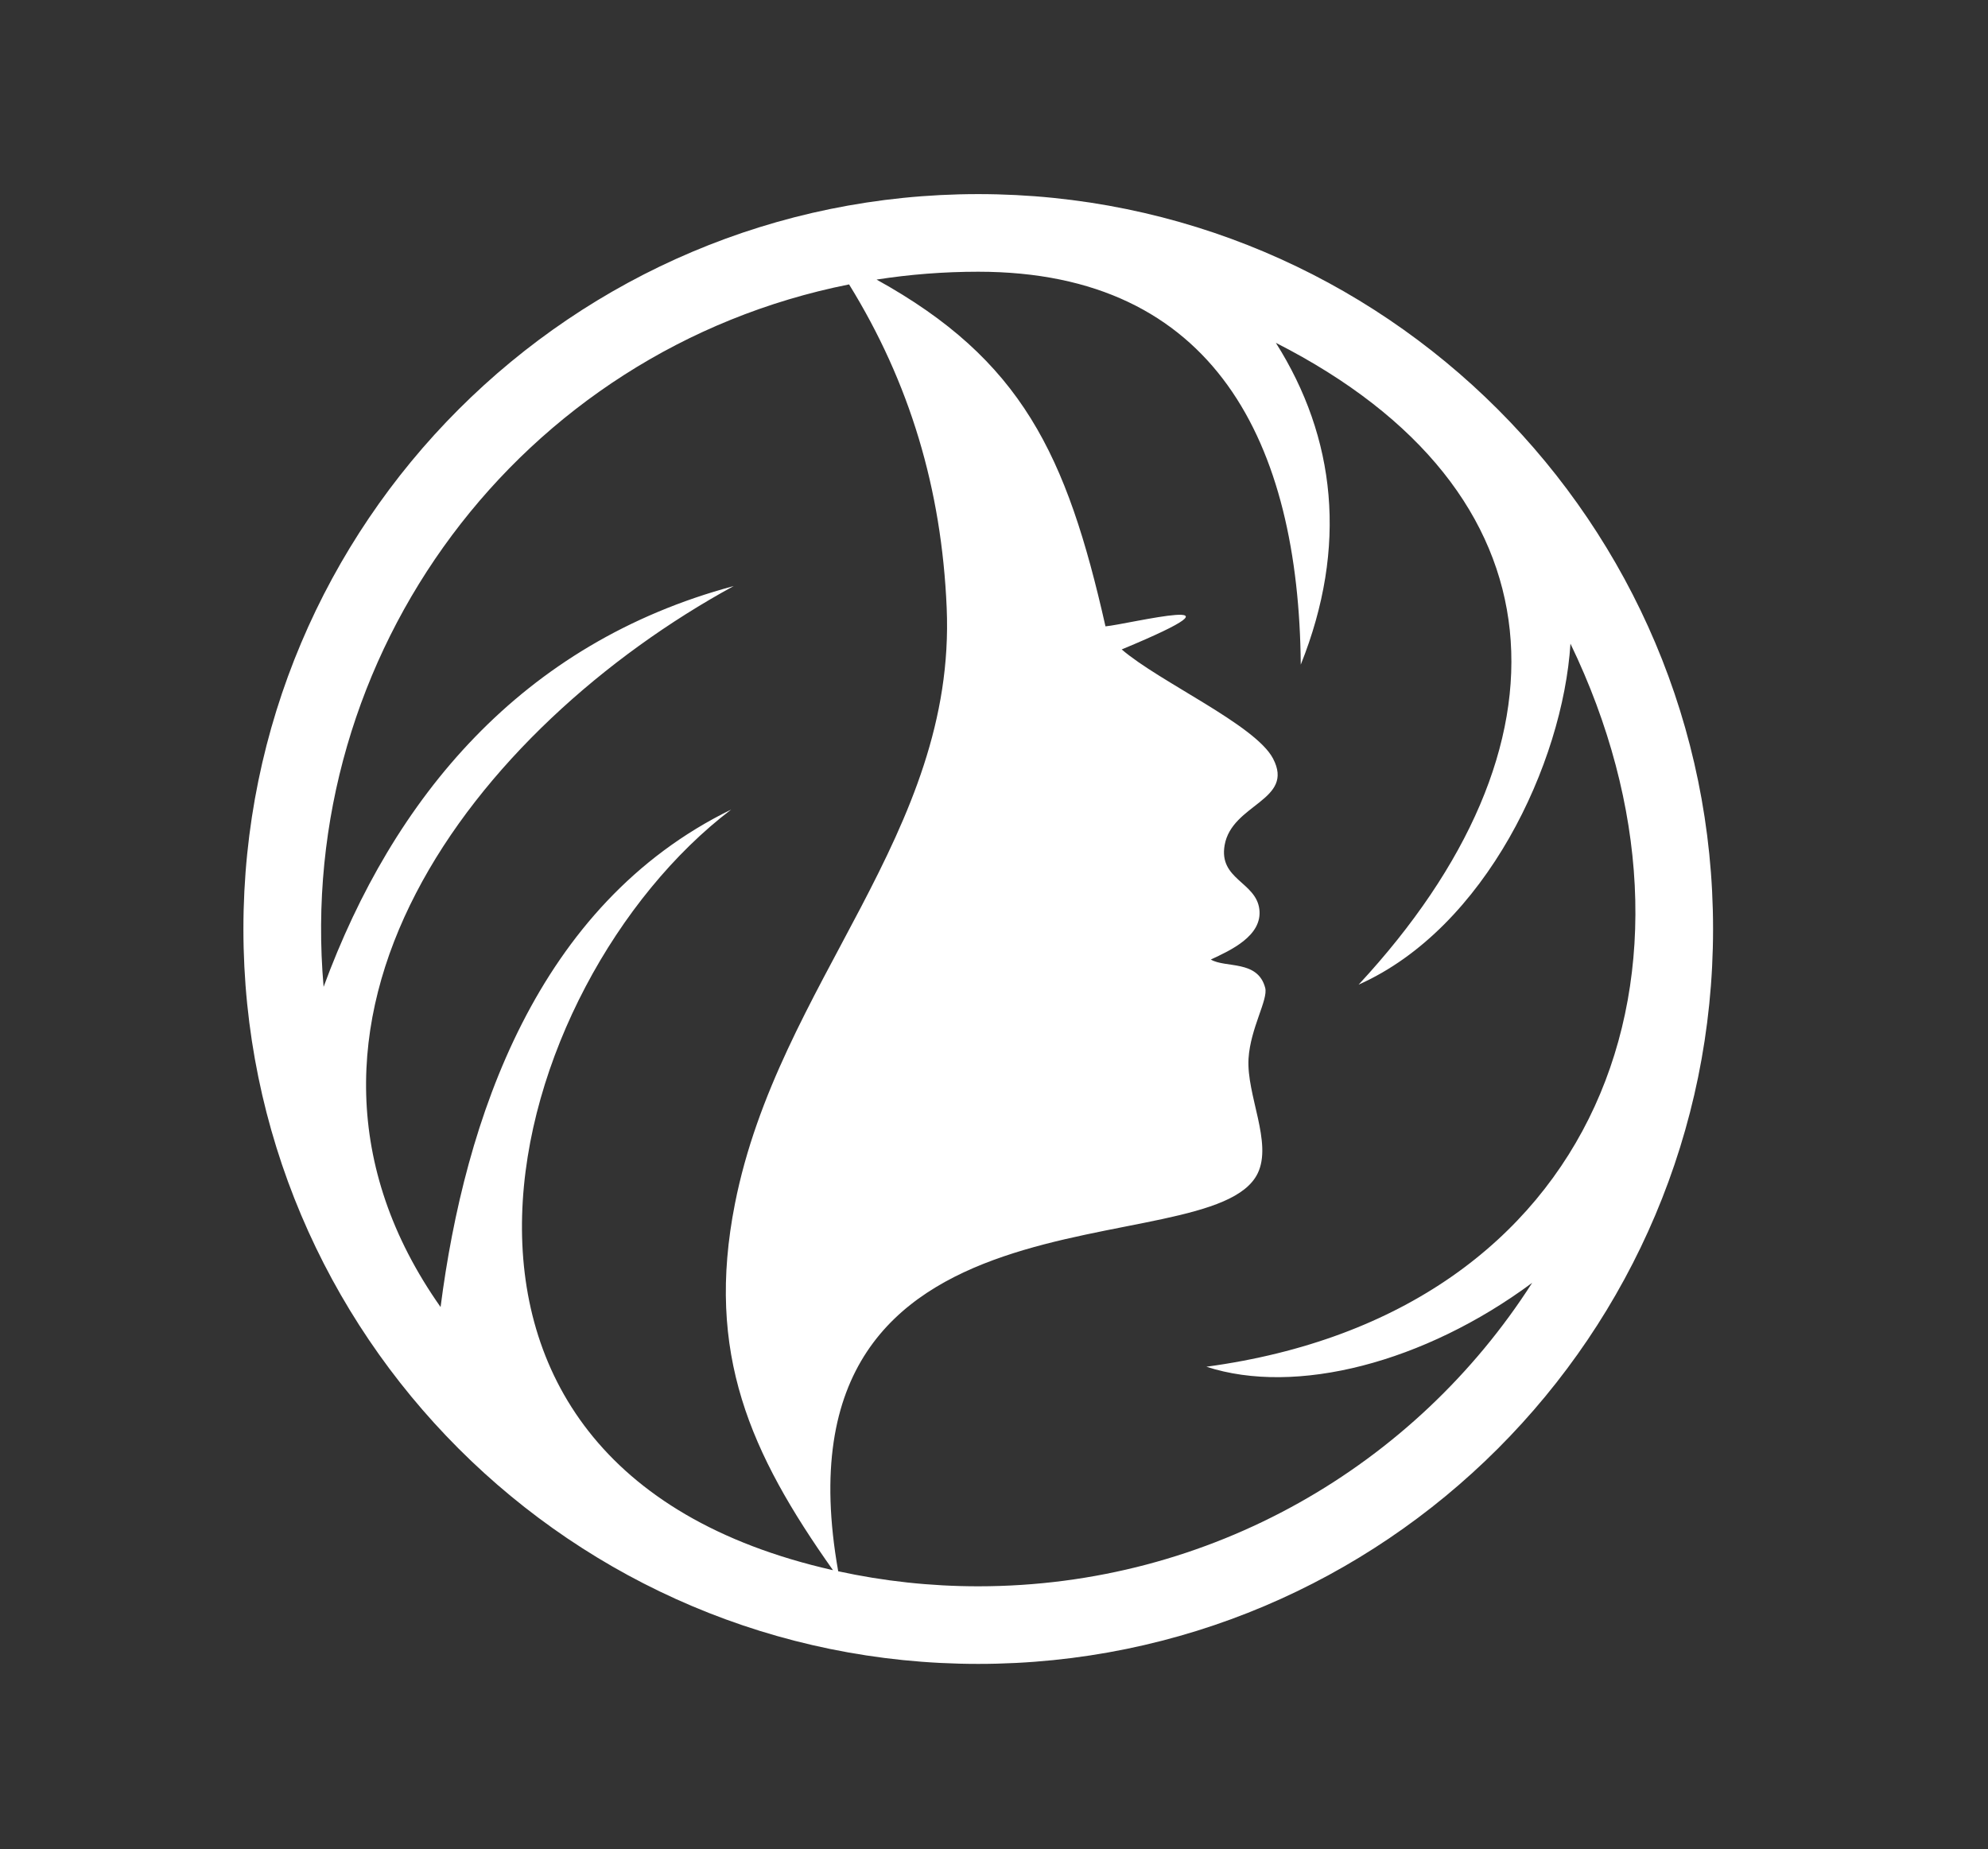 <?xml version="1.0" encoding="utf-8"?>
<!-- Generator: Adobe Illustrator 16.0.0, SVG Export Plug-In . SVG Version: 6.00 Build 0)  -->
<!DOCTYPE svg PUBLIC "-//W3C//DTD SVG 1.1//EN" "http://www.w3.org/Graphics/SVG/1.1/DTD/svg11.dtd">
<svg version="1.1" id="Calque_1" xmlns="http://www.w3.org/2000/svg" xmlns:xlink="http://www.w3.org/1999/xlink" x="0px" y="0px"
	 width="100px" height="93px" viewBox="0 0 100 93" enable-background="new 0 0 100 93" xml:space="preserve">
<rect x="0" y="0" width="100" height="93" fill="#333333" stroke="none"/>
<path fill="#FFFFFF" d="M-61.259,41.391c-0.247-0.082-0.474-0.168-0.684-0.26c-0.158,0.417-0.229,0.729-0.214,0.934
	c0.002,0.02,0.023,0.03,0.064,0.03c0.563-0.145,1.171-0.284,1.824-0.419C-60.627,41.586-60.957,41.492-61.259,41.391
	 M-58.612,40.975c-0.916-1.056-1.711-1.804-2.387-2.245c-0.391-0.253-0.728-0.396-1.011-0.43c-0.223-0.026-0.414,0.024-0.571,0.148
	c-0.075,0.061-0.147,0.138-0.214,0.233c-0.017,0.055-0.027,0.106-0.033,0.155h0.002c-0.034,0.276,0.071,0.532,0.32,0.769
	c0.316,0.303,0.841,0.577,1.568,0.82C-60.306,40.637-59.532,40.819-58.612,40.975z M-58.496,36.55l0.012,0.019
	c0.215,0.338,0.424,0.775,0.624,1.312c-0.03-0.265-0.07-0.499-0.12-0.699c-0.077-0.313-0.17-0.522-0.274-0.628
	c-0.038-0.038-0.09-0.049-0.15-0.035v0.001C-58.435,36.526-58.464,36.536-58.496,36.55z M-60.243,36.684
	c-0.228,0.165-0.473,0.462-0.733,0.891c0.172,0.083,0.349,0.184,0.53,0.303c0.626,0.408,1.331,1.034,2.111,1.88
	c-0.322-1.209-0.66-2.09-1.011-2.645c-0.19-0.299-0.366-0.478-0.523-0.533C-59.973,36.545-60.098,36.579-60.243,36.684z
	 M-50.421,52.199c-1.002-0.393-2.071-0.512-3.208-0.36c-0.844,0.114-1.728,0.379-2.649,0.791c0.394,0.065,0.753,0.177,1.141,0.295
	c0.483,0.148,1.021,0.313,1.756,0.402c0.245,0.028,0.597-0.164,1.005-0.388C-51.829,52.639-51.203,52.293-50.421,52.199z
	 M-45.267,59.152c0.499-4.78-0.944-8.484-1.506-13.219c1.227,5.381,2.649,8.846,2.28,14.116c0.449-1.109,0.657-2.199,0.694-3.279
	c0.059-1.686-0.294-3.361-0.785-5.039c-0.248-0.85-0.539-1.713-0.83-2.58c-0.615-1.834-1.233-3.675-1.527-5.562
	c-0.108,1.167-0.136,2.448-0.079,3.841C-46.891,50.721-46.307,54.627-45.267,59.152z M-58.396,61.134
	c0.244,0.081,0.473,0.168,0.684,0.261c0.156-0.418,0.228-0.729,0.214-0.935v-0.001c-0.002-0.02-0.024-0.029-0.066-0.029
	c-0.563,0.146-1.171,0.283-1.823,0.42C-59.029,60.938-58.698,61.032-58.396,61.134z M-61.042,61.549
	c0.915,1.057,1.71,1.805,2.387,2.244c0.39,0.254,0.727,0.396,1.011,0.432c0.222,0.024,0.412-0.024,0.57-0.149
	c0.075-0.062,0.147-0.138,0.214-0.232c0.017-0.054,0.027-0.104,0.033-0.155h-0.001c0.033-0.275-0.073-0.531-0.321-0.769
	c-0.317-0.304-0.841-0.578-1.568-0.819C-59.348,61.887-60.123,61.705-61.042,61.549z M-61.151,65.973
	c-0.224-0.353-0.438-0.804-0.646-1.353c0.031,0.274,0.072,0.516,0.123,0.723c0.077,0.313,0.169,0.522,0.274,0.63
	c0.038,0.036,0.089,0.047,0.15,0.033v-0.001C-61.219,65.997-61.187,65.984-61.151,65.973z M-59.979,65.82
	c0.34,0.298,0.773,0.008,1.301-0.871c-0.172-0.083-0.35-0.186-0.53-0.305c-0.627-0.408-1.332-1.035-2.114-1.884
	C-60.895,64.389-60.446,65.406-59.979,65.82z M-74.387,43.374c-0.59,5.748,1.805,9.241,1.504,13.216
	c-0.052-4.639-3.276-6.941-2.51-13.484c-0.292,0.891-0.434,1.773-0.464,2.646c-0.059,1.688,0.293,3.363,0.785,5.04
	c0.25,0.849,0.54,1.714,0.831,2.582c0.615,1.833,1.232,3.675,1.527,5.562c0.108-1.168,0.135-2.447,0.08-3.843
	C-72.765,51.805-73.349,47.898-74.387,43.374z M-96.815,26.974c-0.395,0.32-0.883,0.644-1.467,0.973
	c0.662-0.044,1.286-0.072,1.873-0.084c0.038-0.011,0.054-0.027,0.05-0.049C-96.4,27.613-96.552,27.333-96.815,26.974z
	 M-98.367,24.916c-0.536,0.608-1.102,1.543-1.699,2.805c1.371-0.645,2.354-1.255,2.947-1.833c0.574-0.559,0.729-1.06,0.463-1.504
	c-0.091-0.074-0.18-0.128-0.266-0.165c-0.186-0.079-0.383-0.076-0.59,0.009C-97.773,24.335-98.058,24.563-98.367,24.916z
	 M-101.374,23.508l0.007-0.022c-0.035-0.004-0.067-0.006-0.097-0.005c-0.063,0.002-0.108,0.027-0.135,0.074
	c-0.074,0.13-0.106,0.357-0.097,0.68c0.007,0.206,0.031,0.441,0.073,0.704C-101.573,24.368-101.49,23.891-101.374,23.508z
	 M-98.703,23.809c-0.366-0.344-0.681-0.564-0.944-0.662c-0.169-0.063-0.299-0.063-0.388,0c-0.138,0.096-0.258,0.314-0.361,0.655
	c-0.19,0.627-0.277,1.566-0.262,2.817c0.525-1.026,1.034-1.818,1.525-2.377C-98.991,24.08-98.847,23.936-98.703,23.809z
	 M-105.512,38.871c0.12-1.069-0.041-2.132-0.482-3.187c-0.329-0.785-0.813-1.57-1.449-2.352c0.038,0.396,0.024,0.771,0.009,1.175
	c-0.018,0.508-0.038,1.068,0.066,1.802c0.034,0.242,0.313,0.531,0.635,0.866C-106.301,37.627-105.806,38.142-105.512,38.871z
	 M-105.665,55.096L-105.665,55.096 M-105.071,51.673c1.316-4.83,5.932-8.61,8.704-12.345c-1.981,3.621-4.958,6.382-6.73,10.009
	c2.649-3.127,4.73-5.985,6.243-8.571c0.704-1.203,1.282-2.344,1.735-3.424c-1.146,1.525-2.557,2.859-3.96,4.187
	c-0.663,0.628-1.325,1.254-1.947,1.891c-1.222,1.248-2.32,2.561-3.062,4.078C-104.687,48.721-105.055,50.086-105.071,51.673z
	 M-98.562,70.889c-0.5,4.197,1.137,7.377,10.376,9.535C-92.196,77.896-95.714,74.658-98.562,70.889z M-94.019,80.711
	c-1.241-0.334-2.338-0.75-3.29-1.248c-4.81-2.52-4.812-6.9-3.204-11.395c0.574-1.602,1.256-3.814,1.893-5.545
	c-0.432,2.314-2.692,7.84-2.212,11.146c0.457,2.104,1.788,3.736,3.994,4.893c0.85,0.443,1.828,0.819,2.936,1.127
	c-5.653-2.442-6.268-5.762-5.517-9.926c0.226-1.256,0.575-2.562,0.943-3.943c0.765-2.861,1.618-6.059,1.585-9.567
	c-0.615,2.396-1.685,4.864-2.738,7.294c-1.452,3.352-2.872,6.629-2.958,9.426C-102.693,76.418-100.699,79.221-94.019,80.711z
	 M-104.974,59.477c-1.149-2.979-2.625-4.775-4.109-6.311c-1.152-1.189-1.923-2.273-2.851-3.971
	c3.406,4.256,7.182,6.762,8.704,12.345v-0.033v-0.005l-0.001-0.075c-0.064-2.389-0.844-4.3-2.43-6.327l-0.002-0.004
	c-0.494-0.627-1.038-1.225-1.611-1.809c-0.622-0.635-1.284-1.262-1.947-1.891c-1.404-1.328-2.814-2.662-3.961-4.188
	c0.454,1.079,1.033,2.221,1.736,3.424C-109.892,53.296-107.733,56.243-104.974,59.477z M-60.711,85.857
	c-1.091,0.188-2.197,0.33-3.313,0.425c-1.105,0.093-2.222,0.142-3.347,0.142c-5.846,0-11.394-1.285-16.375-3.586
	c-15.879-0.509-20.024-4.494-19.857-9.895c0.067-2.176,0.857-4.549,1.856-7.006c-3.201-5.845-7.204-9.014-10.583-14.791
	c-1.905-3.256-2.935-6.112-3.09-8.566l-0.366-5.795l1.37,5.644c0.835,3.441,3.376,5.846,5.896,8.231
	c0.667,0.631,1.333,1.262,1.975,1.917c0.184,0.188,0.351,0.284,0.528,0.476c-0.275-1.871-0.405-3.691-0.405-5.639
	c0-1.059,0.042-2.109,0.125-3.147c0.19-2.377,0.562-4.584-1.171-6.387c-0.445-0.462-0.829-0.862-0.91-1.431
	c-0.115-0.815-0.093-1.426-0.073-1.978c0.032-0.891,0.058-1.613-0.661-2.908l-1.509-2.721l2.297,2.098
	c1.564,1.43,2.655,2.881,3.27,4.352c0.115,0.275,0.214,0.551,0.295,0.827c2.784-9.208,2.301-3.357,2.046-11.859
	c-0.016-0.511,0.061-0.915,0.228-1.21c0.214-0.378,0.544-0.574,0.989-0.588c0.186-0.005,0.39,0.025,0.61,0.091
	c0.082-0.094,0.172-0.175,0.267-0.241c0.383-0.267,0.823-0.307,1.322-0.123c0.44,0.163,0.935,0.518,1.484,1.064
	c0.438-0.158,0.867-0.149,1.285,0.027c0.207,0.087,0.405,0.214,0.596,0.381l0.054,0.047l0.034,0.051
	c0.551,0.813,0.472,1.646-0.236,2.5c0.408,0.542,0.648,0.992,0.721,1.353c0.14,0.699-0.158,1.117-0.894,1.255l-0.038,0.007h-0.048
	c-1.256,0.023-2.716,0.128-4.38,0.315l-0.104,0.132c-1.451,2.672-2.592,5.539-3.371,8.548c-0.136,0.526-0.261,1.058-0.375,1.592
	c-0.023,0.129-0.05,0.258-0.08,0.388h-0.001c-0.493,2.441-0.752,4.971-0.752,7.563c0,0.179,0.001,0.355,0.004,0.533
	c0.118-0.307,0.248-0.606,0.391-0.898c0.797-1.63,1.96-3.024,3.249-4.34c0.643-0.656,1.309-1.287,1.976-1.918
	c2.52-2.384,5.061-4.788,5.896-8.23l1.37-5.646l-0.367,5.797c-0.155,2.453-1.186,5.308-3.09,8.566
	c-1.88,3.213-4.623,6.839-8.23,10.876c-0.491,0.404-0.637,0.885-0.644,1.375c-0.016,1.121,0.261,1.238,0.816,2.096
	c0.269,0.416,0.515,0.845,0.734,1.293c0.792,1.62,1.22,3.462,1.05,5.671c0.314,0.722,0.651,1.431,1.008,2.126
	c0.222-0.521,0.448-1.045,0.676-1.57c1.664-3.84,3.369-7.775,3.161-11.215l-0.368-6.061l1.373,5.916
	c1.265,5.453-0.004,10.207-1.095,14.293c-0.32,1.199-0.625,2.34-0.84,3.404c3.493,4.881,8.114,8.9,13.481,11.68
	c5.231,2.709,11.176,4.24,17.479,4.24c1.102,0,2.191-0.047,3.263-0.137c0.978-0.084,1.943-0.203,2.896-0.358
	c1.301-5.403,0.87-9.224-1.29-11.456c-2.209-2.284-6.28-2.977-12.211-2.073c-2.105,0.456-3.857,0.569-5.254,0.34
	c-1.478-0.243-2.568-0.866-3.272-1.872l-0.03-0.043l-0.014-0.027c-0.66-1.383-0.289-2.89,0.069-4.342
	c0.23-0.938,0.454-1.851,0.343-2.59c-0.073-0.129-0.236-0.277-0.491-0.445h0.001c-0.335-0.223-0.804-0.449-1.409-0.688l-0.308-0.12
	l-0.016-0.331c-0.023-0.521,0.117-1.014,0.42-1.472v-0.002c0.153-0.232,0.349-0.455,0.585-0.666
	c-0.185-0.114-0.378-0.242-0.564-0.374c-0.475-0.338-0.927-0.725-1.143-1.014c-0.425-0.568-0.373-1.16-0.001-1.806
	c0.294-0.511,0.8-1.048,1.417-1.644c0.237-0.277,0.336-0.533,0.297-0.768c-0.044-0.267-0.259-0.554-0.643-0.859l0,0
	c-1.208-0.85-1.921-1.657-2.144-2.426c-0.257-0.891,0.083-1.672,1.018-2.346l0.03-0.021c1.859-1.141,3.224-2.328,4.093-3.561
	c0.835-1.185,1.212-2.416,1.131-3.692c-0.555-4.505,0.075-8.462,1.887-11.871c2.463-4.633,6.582-7.755,11.491-9.355
	c-5.908,4.979-8.733,11.232-7.327,19.045c0.613,3.406,2.033,7.014,4.256,10.823c1.06,0.238,1.859-0.2,2.521-0.563
	c0.562-0.31,1.047-0.576,1.615-0.508c0.819,0.102,1.406,0.279,1.936,0.442c0.853,0.262,1.544,0.474,2.983,0.112l3.023-0.752
	l-2.628,1.676c-1.786,1.139-3.471,1.814-5.053,2.027c-1.048,0.143-2.05,0.08-3.004-0.184c1.833,2.809,4.087,5.723,6.76,8.74
	l0.068,0.056c0.753-0.12,1.481-0.253,2.186-0.394l0.001,0.003c0.761-0.153,1.467-0.313,2.118-0.482l0.05-0.012l0.033-0.005
	c0.744-0.065,1.145,0.259,1.197,0.971h0.001c0.028,0.368-0.084,0.867-0.331,1.498c0.137,0.096,0.26,0.195,0.366,0.298
	c0.498,0.476,0.707,1.017,0.631,1.63l-0.002,0.002c-0.019,0.137-0.051,0.275-0.096,0.414l-0.021,0.062l-0.034,0.055
	c-0.141,0.215-0.298,0.392-0.472,0.529c-0.356,0.284-0.768,0.407-1.232,0.37c-0.929,1.646-1.854,2.146-2.775,1.5
	c-0.193,0.125-0.379,0.207-0.559,0.252h-0.002c-0.431,0.104-0.8,0.005-1.108-0.301c-0.242-0.24-0.424-0.608-0.546-1.105
	c-0.226-0.908-0.277-2.338-0.158-4.288l0.043-0.239c-4.327-4.867-7.585-9.48-9.774-13.84c0.532,2.905,0.843,5.518,0.934,7.833
	c0.149,3.772-0.284,6.775-1.299,9.011l-2.403,5.287l1.446-5.621c0.881-3.431-0.23-6.746-1.333-10.033
	c-0.291-0.868-0.582-1.736-0.841-2.621c-0.518-1.766-0.888-3.539-0.825-5.354c0.062-1.778,0.538-3.579,1.692-5.422
	c-0.142-0.567-0.263-1.129-0.364-1.687c-1.05-5.837,0.156-11.121,3.619-15.851c-2.616,1.851-4.576,4.004-5.881,6.459
	c-1.712,3.221-2.303,6.979-1.775,11.273l0.002,0.027c0.105,1.524-0.333,2.981-1.312,4.371c-0.952,1.349-2.416,2.63-4.392,3.843l0,0
	c-0.526,0.389-0.727,0.793-0.605,1.215c0.157,0.547,0.75,1.179,1.774,1.896l0.026,0.018c0.588,0.47,0.927,0.966,1.015,1.49
	c0.092,0.553-0.093,1.094-0.553,1.62L-83.659,55c-0.566,0.544-1.022,1.023-1.257,1.43c-0.159,0.276-0.199,0.508-0.062,0.69
	c0.153,0.205,0.518,0.511,0.915,0.794c0.417,0.296,0.848,0.555,1.093,0.637l1.015,0.34l-0.903,0.572
	c-0.442,0.282-0.765,0.575-0.967,0.881l0,0c-0.118,0.18-0.195,0.364-0.23,0.557c0.507,0.215,0.926,0.431,1.254,0.646h0.001
	c0.452,0.297,0.748,0.612,0.888,0.941l0.021,0.054l0.01,0.056c0.175,0.965-0.08,2.006-0.344,3.077
	c-0.312,1.267-0.634,2.578-0.149,3.63c0.54,0.745,1.397,1.215,2.57,1.406c1.271,0.209,2.903,0.098,4.893-0.337l0.032-0.006
	c6.283-0.957,10.653-0.166,13.11,2.374c2.466,2.549,2.954,6.794,1.467,12.732l-0.088,0.323L-60.711,85.857z M-37.059,72.01
	c-1.749,2.147-3.723,4.106-5.884,5.838c-2.146,1.723-4.48,3.223-6.97,4.467l-0.599-0.801c4.776-5.086,6.576-10.893,5.399-17.424
	c-0.612-3.404-2.031-7.013-4.256-10.822c-1.06-0.238-1.858,0.201-2.52,0.564c-0.563,0.309-1.049,0.576-1.615,0.507
	c-0.819-0.1-1.404-0.278-1.937-0.442c-0.851-0.262-1.541-0.474-2.983-0.113l-3.022,0.752l2.628-1.674
	c1.786-1.139,3.471-1.815,5.053-2.027c1.049-0.141,2.051-0.081,3.005,0.182c-1.835-2.81-4.09-5.724-6.765-8.745l-0.064-0.051
	c-0.753,0.121-1.48,0.253-2.186,0.394v-0.002c-0.761,0.152-1.467,0.313-2.119,0.482l-0.049,0.013l-0.034,0.003
	c-0.745,0.065-1.146-0.259-1.196-0.973c-0.028-0.367,0.082-0.866,0.33-1.497c-0.138-0.095-0.259-0.194-0.367-0.297
	c-0.497-0.474-0.707-1.017-0.63-1.629l0.001-0.002c0.019-0.138,0.05-0.276,0.096-0.414l0.021-0.062l0.034-0.054
	c0.141-0.215,0.298-0.392,0.472-0.53c0.357-0.283,0.769-0.408,1.233-0.373c0.381-0.673,0.762-1.147,1.14-1.421
	c0.433-0.313,0.869-0.392,1.307-0.238c0.111,0.039,0.22,0.092,0.325,0.161c0.195-0.124,0.382-0.208,0.562-0.252h0.002
	c0.431-0.105,0.8-0.005,1.109,0.301c0.241,0.24,0.422,0.609,0.546,1.106c0.225,0.907,0.277,2.336,0.158,4.287l0.022,0.313
	c4.294,4.842,7.529,9.432,9.708,13.769c-0.532-2.906-0.844-5.52-0.935-7.834c-0.148-3.772,0.285-6.776,1.301-9.011l2.402-5.289
	l-1.446,5.623c-0.882,3.43,0.23,6.746,1.332,10.033c0.292,0.868,0.583,1.735,0.842,2.621c0.519,1.766,0.889,3.54,0.825,5.354
	c-0.062,1.778-0.538,3.579-1.692,5.423c0.143,0.566,0.264,1.129,0.365,1.687c1.076,5.981-0.217,11.38-3.877,16.196
	c1.541-0.914,3.012-1.936,4.406-3.053c2.106-1.688,4.027-3.597,5.73-5.688L-37.059,72.01z M-36.895,65.87
	c0.396-0.319,0.885-0.646,1.467-0.974c-0.652,0.043-1.276,0.071-1.871,0.084c-0.038,0.012-0.054,0.026-0.051,0.049
	C-37.31,65.23-37.156,65.514-36.895,65.87z M-35.341,67.928c0.534-0.607,1.102-1.543,1.698-2.804
	c-1.37,0.644-2.354,1.254-2.946,1.833c-0.575,0.559-0.729,1.061-0.464,1.503c0.092,0.073,0.18,0.129,0.267,0.165
	c0.186,0.078,0.383,0.076,0.59-0.01C-35.936,68.509-35.651,68.279-35.341,67.928z M-32.082,67.855
	c-0.047,0.565-0.126,1.039-0.236,1.427C-32.02,69.184-31.941,68.71-32.082,67.855z M-35.005,69.035
	c0.365,0.343,0.68,0.564,0.944,0.66c0.168,0.063,0.299,0.063,0.387,0.002c0.139-0.098,0.258-0.315,0.361-0.655
	c0.189-0.627,0.277-1.565,0.262-2.817c-0.525,1.025-1.033,1.818-1.524,2.377C-34.718,68.764-34.862,68.908-35.005,69.035z
	 M-29.229,55.96c-0.119,1.067,0.042,2.13,0.483,3.187c0.329,0.785,0.813,1.568,1.449,2.353c-0.038-0.396-0.025-0.771-0.01-1.176
	c0.018-0.507,0.039-1.068-0.065-1.804c-0.034-0.24-0.313-0.529-0.634-0.865C-28.44,57.202-28.935,56.689-29.229,55.96z
	 M-29.67,43.158c-1.276,4.688-3.48,6.453-5.405,8.443c-1.177,1.213-2.109,2.651-3.298,3.901c2.138-3.907,5.666-6.751,7.414-10.81
	c-2.979,3.443-5.288,6.567-6.928,9.372c-0.704,1.205-1.281,2.345-1.735,3.425c1.146-1.523,2.557-2.859,3.961-4.188
	c0.662-0.627,1.324-1.252,1.946-1.891c1.223-1.248,2.321-2.561,3.062-4.077C-30.054,46.11-29.685,44.745-29.67,43.158z
	 M-40.723,14.12c1.242,0.333,2.338,0.749,3.291,1.248c8.059,4.22,2.898,10.535,1.066,16.991c0.368-2.013,1.758-6.25,2.291-9.013
	c0.333-1.733,0.255-3.07-0.676-4.64c-0.695-1.173-1.746-1.919-3.152-2.438c-0.851-0.445-1.828-0.82-2.936-1.127
	c5.653,2.443,6.268,5.76,5.516,9.926c-0.226,1.255-0.574,2.561-0.942,3.943c-0.765,2.861-1.617,6.058-1.585,9.567
	c0.615-2.396,1.685-4.863,2.737-7.294c1.451-3.351,2.872-6.629,2.958-9.424C-32.047,18.413-34.042,15.61-40.723,14.12z
	 M-29.703,35.427c2.052,4.883,5.269,6.189,6.897,10.207c-0.86-1.571-2.448-3.238-3.553-4.38c-2.949-3.047-4.064-3.962-5.152-7.964
	l0.001,0.033v0.005c0.06,3.476,1.769,5.893,4.044,8.215c0.622,0.636,1.284,1.262,1.947,1.89c1.404,1.329,2.814,2.663,3.961,4.187
	c-0.454-1.078-1.032-2.219-1.734-3.423C-24.838,41.556-26.974,38.633-29.703,35.427z M-53.848,31.983
	c-0.092-0.21-0.179-0.438-0.261-0.682c-0.101-0.301-0.195-0.63-0.283-0.987c-0.132,0.635-0.271,1.241-0.422,1.817
	c0,0.041,0.011,0.063,0.03,0.065h0.002C-54.576,32.211-54.266,32.141-53.848,31.983z M-51.445,31.041
	c-0.441-0.675-1.189-1.47-2.247-2.384c0.156,0.918,0.34,1.691,0.55,2.321c0.243,0.727,0.518,1.25,0.822,1.568
	c0.236,0.248,0.491,0.354,0.768,0.319v0.002c0.05-0.006,0.103-0.017,0.156-0.033c0.095-0.067,0.172-0.139,0.233-0.215
	c0.125-0.156,0.175-0.347,0.149-0.569C-51.048,31.767-51.191,31.43-51.445,31.041z M-50.618,27.903
	c0.552,0.207,1.001,0.421,1.354,0.644c0.014-0.034,0.026-0.066,0.033-0.097l0,0c0.015-0.062,0.004-0.112-0.034-0.15
	c-0.105-0.105-0.316-0.197-0.628-0.275C-50.1,27.975-50.342,27.934-50.618,27.903z M-50.288,31.018
	c0.881-0.527,1.171-0.96,0.872-1.299c-0.413-0.466-1.435-0.914-3.061-1.343c0.848,0.782,1.477,1.486,1.886,2.112
	C-50.474,30.669-50.372,30.846-50.288,31.018z M-46.131,14.507l-0.155,0.07c3.9,2.502,7.323,5.679,10.106,9.364
	C-35.688,19.809-37.267,16.665-46.131,14.507z M-46.373,14.521l0.144-0.038c-0.107-0.026-0.214-0.052-0.326-0.078L-46.373,14.521z
	 M-74.95,14.523c1.839-1.146,3.637-1.619,5.412-1.68c1.816-0.063,3.592,0.306,5.36,0.824c0.887,0.26,1.754,0.55,2.625,0.841
	c3.29,1.101,6.609,2.212,10.044,1.332l3.77-0.967c-0.702-0.425-1.42-0.827-2.151-1.205c-5.231-2.709-11.177-4.24-17.48-4.24
	c-5.203,0-10.161,1.043-14.675,2.93c-1.688,0.706-3.314,1.53-4.868,2.461C-83.208,13.551-79.22,13.453-74.95,14.523z
	 M-64.569,23.678c0.154-1.135,0.034-2.203-0.358-3.204c-0.096,0.782-0.439,1.406-0.741,1.955c-0.226,0.407-0.418,0.758-0.388,1.004
	c0.089,0.735,0.254,1.27,0.403,1.754c0.119,0.387,0.228,0.746,0.294,1.138C-64.946,25.403-64.684,24.521-64.569,23.678z
	 M-63.742,20.818c0.263,0.952,0.323,1.95,0.183,2.995c-0.213,1.58-0.891,3.263-2.03,5.048l-1.677,2.625l0.753-3.019
	c0.359-1.439,0.147-2.129-0.114-2.981c-0.163-0.53-0.343-1.116-0.443-1.934c-0.069-0.566,0.198-1.052,0.508-1.614
	c0.363-0.657,0.802-1.453,0.566-2.508c-11.13-6.476-20.555-6.101-28.273,1.13l-0.192,0.193l-0.726-0.713
	c0.072-0.073,0.144-0.146,0.216-0.218l0,0l0.008-0.007c3.563-3.555,7.811-6.425,12.528-8.397c4.637-1.939,9.728-3.011,15.066-3.011
	c5.847,0,11.394,1.285,16.375,3.586c15.88,0.508,20.025,4.494,19.858,9.894c-0.068,2.175-0.858,4.55-1.857,7.007
	c3.291,6.081,7.079,8.799,10.583,14.79c1.904,3.258,2.936,6.113,3.09,8.566l0.367,5.796l-1.37-5.646
	c-0.834-3.44-3.377-5.845-5.896-8.229c-0.667-0.632-1.334-1.262-1.976-1.918c-0.183-0.187-0.364-0.375-0.541-0.566
	c0.276,1.871,0.419,3.783,0.419,5.729c0,1.654-0.104,3.287-0.305,4.887c-0.114,0.918,0.015,2.516,0.376,3.338
	c0.241,0.547,0.631,0.953,0.975,1.311c0.444,0.463,0.829,0.861,0.909,1.431c0.115,0.815,0.094,1.425,0.074,1.979
	c-0.032,0.891-0.059,1.611,0.66,2.906l1.51,2.722l-2.298-2.099c-1.565-1.431-2.654-2.882-3.269-4.353
	c-0.116-0.272-0.215-0.55-0.296-0.826c-0.189,0.627-0.771,2.058-1.26,3.338c-1.407,3.688,2.107,9.544-1.589,8.247
	c-0.08,0.092-0.168,0.169-0.262,0.234c-0.381,0.267-0.822,0.308-1.32,0.123c-0.44-0.163-0.935-0.518-1.484-1.064
	c-0.439,0.158-0.867,0.149-1.285-0.025c-0.207-0.088-0.405-0.217-0.597-0.383l-0.053-0.048l-0.034-0.05
	c-0.551-0.814-0.472-1.646,0.236-2.5c-0.408-0.541-0.649-0.992-0.721-1.354c-0.142-0.698,0.157-1.117,0.894-1.256l0.037-0.006
	l0.048-0.001c0.653-0.014,1.377-0.048,2.17-0.106c0.692-0.051,1.429-0.12,2.21-0.209l0.03-0.032c1.13-2.39,2.017-4.918,2.632-7.552
	c0.057-0.242,0.109-0.484,0.161-0.727c0.021-0.115,0.045-0.23,0.072-0.347c0.495-2.447,0.756-4.981,0.756-7.579
	c0-0.178-0.001-0.355-0.004-0.534c-0.118,0.308-0.248,0.606-0.392,0.897c-0.797,1.633-1.959,3.023-3.249,4.342
	c-0.641,0.654-1.307,1.287-1.976,1.918c-2.52,2.385-5.061,4.789-5.896,8.23l-1.368,5.645l0.366-5.796
	c0.155-2.454,1.185-5.31,3.09-8.566c2.728-6.041,9.273-10.609,8.737-13.386c-0.541-0.706-1.021-1.451-1.414-2.253
	c-0.792-1.62-1.221-3.461-1.05-5.671c-0.313-0.721-0.65-1.43-1.008-2.126c-0.221,0.522-0.448,1.046-0.677,1.572
	c-1.663,3.84-3.368,7.776-3.16,11.216l0.367,6.059l-1.372-5.917c-1.267-5.454,0.003-10.206,1.095-14.293
	c0.32-1.198,0.625-2.339,0.839-3.403c-2.938-4.106-6.675-7.604-10.984-10.266l-3.778,1.714c-2.237,1.015-5.244,1.447-9.021,1.298
	c-2.313-0.091-4.922-0.401-7.824-0.93c4.258,2.139,8.76,5.295,13.509,9.469l0.001-0.001l0.568,0.249
	c1.952-0.12,3.383-0.066,4.29,0.157c0.498,0.123,0.868,0.305,1.107,0.545c0.307,0.308,0.407,0.678,0.302,1.108v0.002
	c-0.044,0.179-0.128,0.365-0.251,0.559c0.645,0.92,0.145,1.844-1.501,2.77c0.036,0.465-0.088,0.875-0.373,1.231
	c-0.138,0.174-0.314,0.332-0.529,0.471l-0.055,0.036l-0.061,0.021c-0.139,0.046-0.278,0.078-0.416,0.095l-0.002,0.002
	c-0.612,0.076-1.156-0.134-1.63-0.631c-0.103-0.107-0.202-0.229-0.298-0.365c-0.632,0.247-1.132,0.357-1.5,0.33l0,0
	c-0.714-0.054-1.036-0.452-0.972-1.196l0.003-0.033l0.014-0.051c0.162-0.629,0.323-1.334,0.48-2.116h0.002
	c0.137-0.68,0.267-1.408,0.393-2.182l-0.068-0.079C-58.022,24.891-60.935,22.645-63.742,20.818z M-72.195,14.336
	c3.522-0.398,6.071,0.333,8.479,1.025c1.739,0.499,3.267,0.985,5.06,1.468c-5.079-0.397-9.226-2.594-13.813-1.637
	c4.777,1.121,8.882,1.75,12.314,1.885c1.396,0.055,2.678,0.029,3.847-0.08c-1.889-0.295-3.731-0.912-5.568-1.526
	c-0.866-0.291-1.734-0.58-2.584-0.829c-1.679-0.491-3.356-0.843-5.044-0.784C-70.394,13.889-71.289,14.035-72.195,14.336z
	 M-69.234,50.324c1.003,0.393,2.072,0.513,3.208,0.357c0.844-0.113,1.728-0.375,2.649-0.789c-0.394-0.065-0.752-0.176-1.138-0.295
	c-0.485-0.146-1.021-0.313-1.757-0.4c-0.246-0.031-0.598,0.162-1.005,0.388C-67.826,49.886-68.452,50.229-69.234,50.324z"/>
<path fill="#FFFFFF" d="M12.244,46.726c0-20.415,16.55-36.963,36.962-36.963c20.415,0,36.964,16.549,36.964,36.963
	S69.623,83.69,49.207,83.69C28.794,83.69,12.244,67.141,12.244,46.726 M63.262,59.021c-2.349,4.815-24.716-0.349-21.099,20.01
	c2.271,0.494,4.627,0.756,7.043,0.756c11.707,0,21.994-6.085,27.865-15.264c-5.425,4.021-11.893,5.687-16.387,4.22
	c19.84-2.679,26.146-20.136,18.313-36.368c-0.382,6.014-4.271,14.307-10.655,17.149c11.108-11.977,10.556-24.792-4.164-32.281
	c3.013,4.767,3.631,10.248,1.253,16.187c-0.096-11.122-4.308-19.763-16.224-19.763c-1.739,0-3.446,0.135-5.114,0.395
	c7.291,4.03,9.562,8.784,11.515,17.442c1.139-0.102,7.981-1.814,0.816,1.161c1.915,1.646,6.715,3.789,7.609,5.482
	c1.117,2.116-2.07,2.275-2.432,4.365c-0.301,1.728,1.579,1.843,1.747,3.223c0.162,1.337-1.456,2.068-2.441,2.527
	c0.743,0.44,2.362,0.006,2.735,1.424c0.157,0.591-0.742,2.018-0.838,3.555C62.693,55.079,64.019,57.468,63.262,59.021z
	 M36.968,60.548C39.163,49.42,48.104,41.932,47.62,30.57c-0.254-5.983-1.858-11.322-4.91-16.265
	c-16.557,3.301-27.896,18.568-26.432,35.331c3.496-9.503,9.939-17.289,20.628-20.159C23.96,36.54,12.148,51.525,22.162,65.741
	c1.212-9.425,4.825-20.238,14.617-25.022C25.323,49.434,18.487,73.69,41.9,78.976C37.729,73.082,35.486,68.066,36.968,60.548z"/>
</svg>
